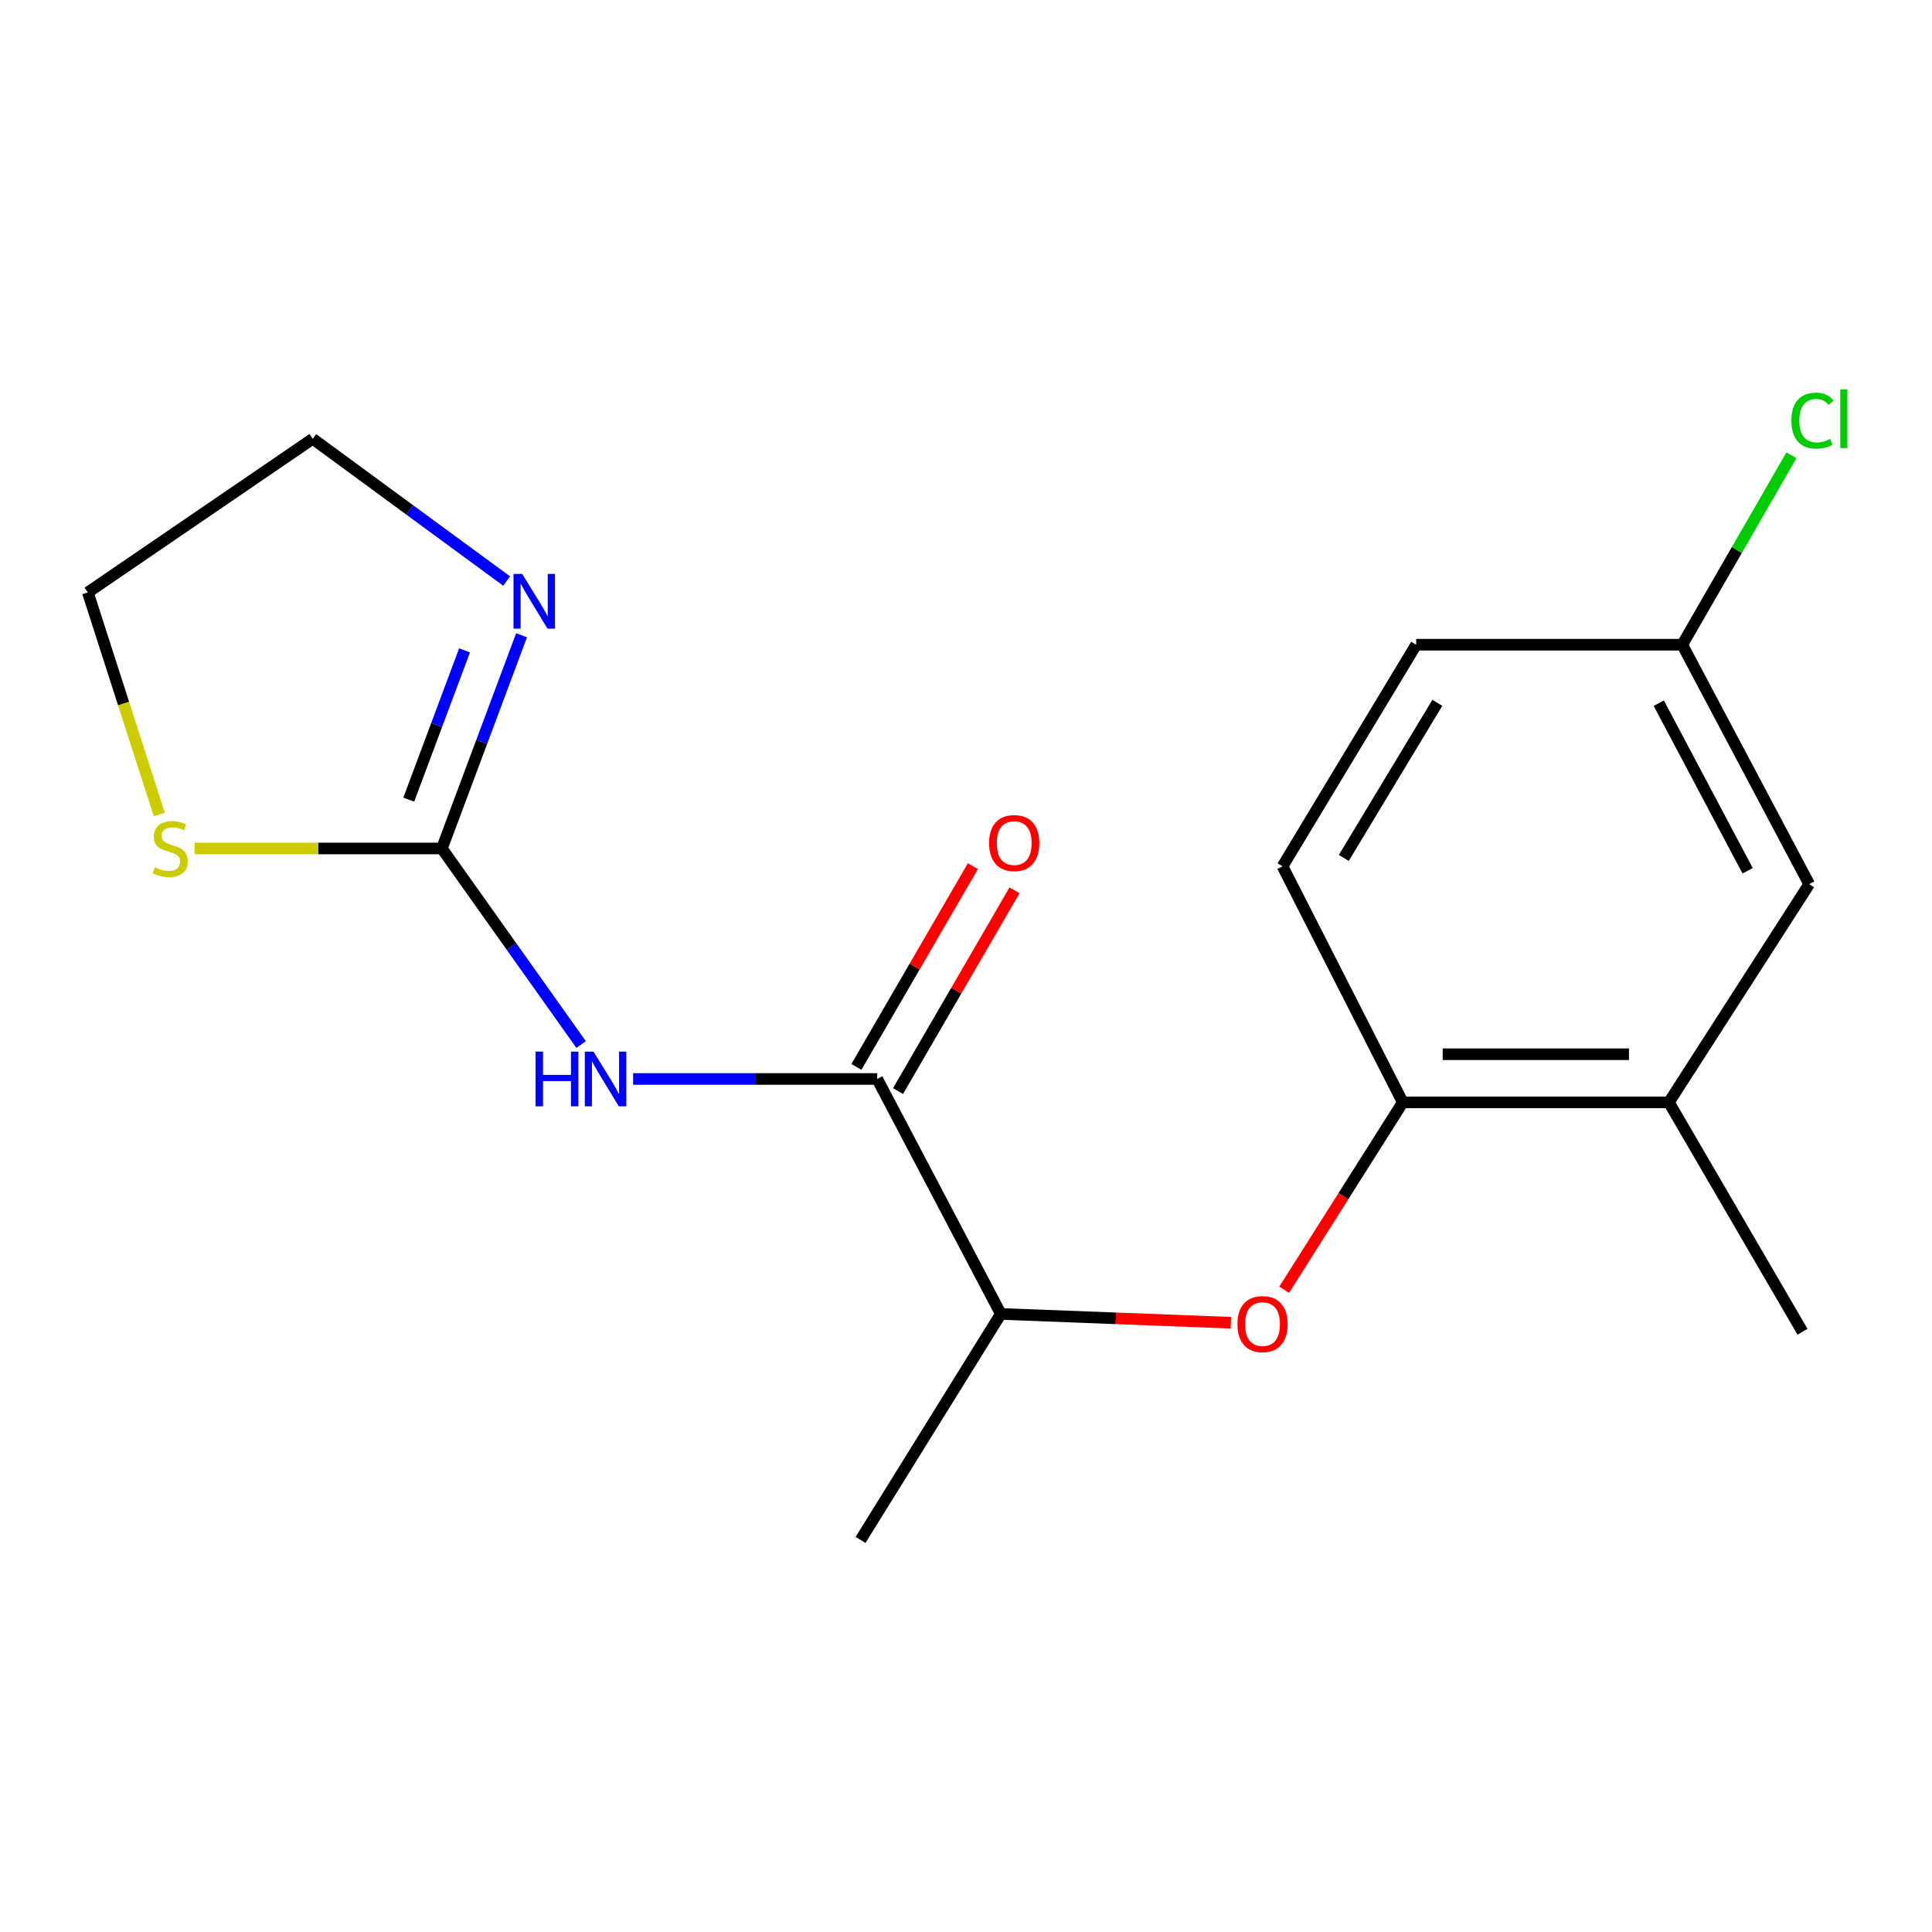 <?xml version='1.0' encoding='iso-8859-1'?>
<svg version='1.1' baseProfile='full'
              xmlns='http://www.w3.org/2000/svg'
                      xmlns:rdkit='http://www.rdkit.org/xml'
                      xmlns:xlink='http://www.w3.org/1999/xlink'
                  xml:space='preserve'
width='1000px' height='1000px' viewBox='0 0 1000 1000'>
<!-- END OF HEADER -->
<rect style='opacity:1.0;fill:#FFFFFF;stroke:none' width='1000' height='1000' x='0' y='0'> </rect>
<path class='bond-0' d='M 300.785,540.656 L 264.751,489.914' style='fill:none;fill-rule:evenodd;stroke:#0000FF;stroke-width:6px;stroke-linecap:butt;stroke-linejoin:miter;stroke-opacity:1' />
<path class='bond-0' d='M 264.751,489.914 L 228.718,439.172' style='fill:none;fill-rule:evenodd;stroke:#000000;stroke-width:6px;stroke-linecap:butt;stroke-linejoin:miter;stroke-opacity:1' />
<path class='bond-1' d='M 327.693,558.474 L 390.872,558.474' style='fill:none;fill-rule:evenodd;stroke:#0000FF;stroke-width:6px;stroke-linecap:butt;stroke-linejoin:miter;stroke-opacity:1' />
<path class='bond-1' d='M 390.872,558.474 L 454.051,558.474' style='fill:none;fill-rule:evenodd;stroke:#000000;stroke-width:6px;stroke-linecap:butt;stroke-linejoin:miter;stroke-opacity:1' />
<path class='bond-2' d='M 228.718,439.172 L 249.34,383.991' style='fill:none;fill-rule:evenodd;stroke:#000000;stroke-width:6px;stroke-linecap:butt;stroke-linejoin:miter;stroke-opacity:1' />
<path class='bond-2' d='M 249.34,383.991 L 269.963,328.809' style='fill:none;fill-rule:evenodd;stroke:#0000FF;stroke-width:6px;stroke-linecap:butt;stroke-linejoin:miter;stroke-opacity:1' />
<path class='bond-2' d='M 211.572,413.898 L 226.007,375.271' style='fill:none;fill-rule:evenodd;stroke:#000000;stroke-width:6px;stroke-linecap:butt;stroke-linejoin:miter;stroke-opacity:1' />
<path class='bond-2' d='M 226.007,375.271 L 240.443,336.644' style='fill:none;fill-rule:evenodd;stroke:#0000FF;stroke-width:6px;stroke-linecap:butt;stroke-linejoin:miter;stroke-opacity:1' />
<path class='bond-5' d='M 228.718,439.172 L 164.709,439.172' style='fill:none;fill-rule:evenodd;stroke:#000000;stroke-width:6px;stroke-linecap:butt;stroke-linejoin:miter;stroke-opacity:1' />
<path class='bond-5' d='M 164.709,439.172 L 100.7,439.172' style='fill:none;fill-rule:evenodd;stroke:#CCCC00;stroke-width:6px;stroke-linecap:butt;stroke-linejoin:miter;stroke-opacity:1' />
<path class='bond-6' d='M 454.051,558.474 L 518.027,680.087' style='fill:none;fill-rule:evenodd;stroke:#000000;stroke-width:6px;stroke-linecap:butt;stroke-linejoin:miter;stroke-opacity:1' />
<path class='bond-8' d='M 464.824,564.725 L 494.964,512.78' style='fill:none;fill-rule:evenodd;stroke:#000000;stroke-width:6px;stroke-linecap:butt;stroke-linejoin:miter;stroke-opacity:1' />
<path class='bond-8' d='M 494.964,512.78 L 525.105,460.836' style='fill:none;fill-rule:evenodd;stroke:#FF0000;stroke-width:6px;stroke-linecap:butt;stroke-linejoin:miter;stroke-opacity:1' />
<path class='bond-8' d='M 443.279,552.223 L 473.419,500.279' style='fill:none;fill-rule:evenodd;stroke:#000000;stroke-width:6px;stroke-linecap:butt;stroke-linejoin:miter;stroke-opacity:1' />
<path class='bond-8' d='M 473.419,500.279 L 503.56,448.334' style='fill:none;fill-rule:evenodd;stroke:#FF0000;stroke-width:6px;stroke-linecap:butt;stroke-linejoin:miter;stroke-opacity:1' />
<path class='bond-14' d='M 262.235,300.746 L 212.057,263.928' style='fill:none;fill-rule:evenodd;stroke:#0000FF;stroke-width:6px;stroke-linecap:butt;stroke-linejoin:miter;stroke-opacity:1' />
<path class='bond-14' d='M 212.057,263.928 L 161.878,227.11' style='fill:none;fill-rule:evenodd;stroke:#000000;stroke-width:6px;stroke-linecap:butt;stroke-linejoin:miter;stroke-opacity:1' />
<path class='bond-3' d='M 637.089,684.649 L 577.558,682.368' style='fill:none;fill-rule:evenodd;stroke:#FF0000;stroke-width:6px;stroke-linecap:butt;stroke-linejoin:miter;stroke-opacity:1' />
<path class='bond-3' d='M 577.558,682.368 L 518.027,680.087' style='fill:none;fill-rule:evenodd;stroke:#000000;stroke-width:6px;stroke-linecap:butt;stroke-linejoin:miter;stroke-opacity:1' />
<path class='bond-4' d='M 664.69,667.563 L 695.383,619.073' style='fill:none;fill-rule:evenodd;stroke:#FF0000;stroke-width:6px;stroke-linecap:butt;stroke-linejoin:miter;stroke-opacity:1' />
<path class='bond-4' d='M 695.383,619.073 L 726.075,570.583' style='fill:none;fill-rule:evenodd;stroke:#000000;stroke-width:6px;stroke-linecap:butt;stroke-linejoin:miter;stroke-opacity:1' />
<path class='bond-7' d='M 726.075,570.583 L 863.81,570.583' style='fill:none;fill-rule:evenodd;stroke:#000000;stroke-width:6px;stroke-linecap:butt;stroke-linejoin:miter;stroke-opacity:1' />
<path class='bond-7' d='M 746.735,545.673 L 843.15,545.673' style='fill:none;fill-rule:evenodd;stroke:#000000;stroke-width:6px;stroke-linecap:butt;stroke-linejoin:miter;stroke-opacity:1' />
<path class='bond-10' d='M 726.075,570.583 L 663.843,448.402' style='fill:none;fill-rule:evenodd;stroke:#000000;stroke-width:6px;stroke-linecap:butt;stroke-linejoin:miter;stroke-opacity:1' />
<path class='bond-15' d='M 82.441,421.571 L 63.948,364.106' style='fill:none;fill-rule:evenodd;stroke:#CCCC00;stroke-width:6px;stroke-linecap:butt;stroke-linejoin:miter;stroke-opacity:1' />
<path class='bond-15' d='M 63.948,364.106 L 45.455,306.64' style='fill:none;fill-rule:evenodd;stroke:#000000;stroke-width:6px;stroke-linecap:butt;stroke-linejoin:miter;stroke-opacity:1' />
<path class='bond-17' d='M 518.027,680.087 L 445.416,797.064' style='fill:none;fill-rule:evenodd;stroke:#000000;stroke-width:6px;stroke-linecap:butt;stroke-linejoin:miter;stroke-opacity:1' />
<path class='bond-9' d='M 863.81,570.583 L 936.435,457.633' style='fill:none;fill-rule:evenodd;stroke:#000000;stroke-width:6px;stroke-linecap:butt;stroke-linejoin:miter;stroke-opacity:1' />
<path class='bond-16' d='M 863.81,570.583 L 932.975,689.304' style='fill:none;fill-rule:evenodd;stroke:#000000;stroke-width:6px;stroke-linecap:butt;stroke-linejoin:miter;stroke-opacity:1' />
<path class='bond-19' d='M 936.435,457.633 L 870.729,333.709' style='fill:none;fill-rule:evenodd;stroke:#000000;stroke-width:6px;stroke-linecap:butt;stroke-linejoin:miter;stroke-opacity:1' />
<path class='bond-19' d='M 904.572,450.712 L 858.578,363.966' style='fill:none;fill-rule:evenodd;stroke:#000000;stroke-width:6px;stroke-linecap:butt;stroke-linejoin:miter;stroke-opacity:1' />
<path class='bond-12' d='M 663.843,448.402 L 733.008,333.709' style='fill:none;fill-rule:evenodd;stroke:#000000;stroke-width:6px;stroke-linecap:butt;stroke-linejoin:miter;stroke-opacity:1' />
<path class='bond-12' d='M 695.549,444.062 L 743.964,363.776' style='fill:none;fill-rule:evenodd;stroke:#000000;stroke-width:6px;stroke-linecap:butt;stroke-linejoin:miter;stroke-opacity:1' />
<path class='bond-11' d='M 870.729,333.709 L 733.008,333.709' style='fill:none;fill-rule:evenodd;stroke:#000000;stroke-width:6px;stroke-linecap:butt;stroke-linejoin:miter;stroke-opacity:1' />
<path class='bond-13' d='M 870.729,333.709 L 898.989,284.678' style='fill:none;fill-rule:evenodd;stroke:#000000;stroke-width:6px;stroke-linecap:butt;stroke-linejoin:miter;stroke-opacity:1' />
<path class='bond-13' d='M 898.989,284.678 L 927.249,235.647' style='fill:none;fill-rule:evenodd;stroke:#00CC00;stroke-width:6px;stroke-linecap:butt;stroke-linejoin:miter;stroke-opacity:1' />
<path class='bond-18' d='M 161.878,227.11 L 45.455,306.64' style='fill:none;fill-rule:evenodd;stroke:#000000;stroke-width:6px;stroke-linecap:butt;stroke-linejoin:miter;stroke-opacity:1' />
<path  class='atom-0' d='M 277.218 544.314
L 281.058 544.314
L 281.058 556.354
L 295.538 556.354
L 295.538 544.314
L 299.378 544.314
L 299.378 572.634
L 295.538 572.634
L 295.538 559.554
L 281.058 559.554
L 281.058 572.634
L 277.218 572.634
L 277.218 544.314
' fill='#0000FF'/>
<path  class='atom-0' d='M 307.178 544.314
L 316.458 559.314
Q 317.378 560.794, 318.858 563.474
Q 320.338 566.154, 320.418 566.314
L 320.418 544.314
L 324.178 544.314
L 324.178 572.634
L 320.298 572.634
L 310.338 556.234
Q 309.178 554.314, 307.938 552.114
Q 306.738 549.914, 306.378 549.234
L 306.378 572.634
L 302.698 572.634
L 302.698 544.314
L 307.178 544.314
' fill='#0000FF'/>
<path  class='atom-3' d='M 270.27 297.075
L 279.55 312.075
Q 280.47 313.555, 281.95 316.235
Q 283.43 318.915, 283.51 319.075
L 283.51 297.075
L 287.27 297.075
L 287.27 325.395
L 283.39 325.395
L 273.43 308.995
Q 272.27 307.075, 271.03 304.875
Q 269.83 302.675, 269.47 301.995
L 269.47 325.395
L 265.79 325.395
L 265.79 297.075
L 270.27 297.075
' fill='#0000FF'/>
<path  class='atom-4' d='M 640.478 685.356
Q 640.478 678.556, 643.838 674.756
Q 647.198 670.956, 653.478 670.956
Q 659.758 670.956, 663.118 674.756
Q 666.478 678.556, 666.478 685.356
Q 666.478 692.236, 663.078 696.156
Q 659.678 700.036, 653.478 700.036
Q 647.238 700.036, 643.838 696.156
Q 640.478 692.276, 640.478 685.356
M 653.478 696.836
Q 657.798 696.836, 660.118 693.956
Q 662.478 691.036, 662.478 685.356
Q 662.478 679.796, 660.118 676.996
Q 657.798 674.156, 653.478 674.156
Q 649.158 674.156, 646.798 676.956
Q 644.478 679.756, 644.478 685.356
Q 644.478 691.076, 646.798 693.956
Q 649.158 696.836, 653.478 696.836
' fill='#FF0000'/>
<path  class='atom-6' d='M 80.105 448.892
Q 80.425 449.012, 81.745 449.572
Q 83.065 450.132, 84.505 450.492
Q 85.985 450.812, 87.425 450.812
Q 90.105 450.812, 91.665 449.532
Q 93.225 448.212, 93.225 445.932
Q 93.225 444.372, 92.425 443.412
Q 91.665 442.452, 90.465 441.932
Q 89.265 441.412, 87.265 440.812
Q 84.745 440.052, 83.225 439.332
Q 81.745 438.612, 80.665 437.092
Q 79.625 435.572, 79.625 433.012
Q 79.625 429.452, 82.025 427.252
Q 84.465 425.052, 89.265 425.052
Q 92.545 425.052, 96.265 426.612
L 95.345 429.692
Q 91.945 428.292, 89.385 428.292
Q 86.625 428.292, 85.105 429.452
Q 83.585 430.572, 83.625 432.532
Q 83.625 434.052, 84.385 434.972
Q 85.185 435.892, 86.305 436.412
Q 87.465 436.932, 89.385 437.532
Q 91.945 438.332, 93.465 439.132
Q 94.985 439.932, 96.065 441.572
Q 97.185 443.172, 97.185 445.932
Q 97.185 449.852, 94.545 451.972
Q 91.945 454.052, 87.585 454.052
Q 85.065 454.052, 83.145 453.492
Q 81.265 452.972, 79.025 452.052
L 80.105 448.892
' fill='#CCCC00'/>
<path  class='atom-9' d='M 511.946 436.374
Q 511.946 429.574, 515.306 425.774
Q 518.666 421.974, 524.946 421.974
Q 531.226 421.974, 534.586 425.774
Q 537.946 429.574, 537.946 436.374
Q 537.946 443.254, 534.546 447.174
Q 531.146 451.054, 524.946 451.054
Q 518.706 451.054, 515.306 447.174
Q 511.946 443.294, 511.946 436.374
M 524.946 447.854
Q 529.266 447.854, 531.586 444.974
Q 533.946 442.054, 533.946 436.374
Q 533.946 430.814, 531.586 428.014
Q 529.266 425.174, 524.946 425.174
Q 520.626 425.174, 518.266 427.974
Q 515.946 430.774, 515.946 436.374
Q 515.946 442.094, 518.266 444.974
Q 520.626 447.854, 524.946 447.854
' fill='#FF0000'/>
<path  class='atom-14' d='M 927.231 217.711
Q 927.231 210.671, 930.511 206.991
Q 933.831 203.271, 940.111 203.271
Q 945.951 203.271, 949.071 207.391
L 946.431 209.551
Q 944.151 206.551, 940.111 206.551
Q 935.831 206.551, 933.551 209.431
Q 931.311 212.271, 931.311 217.711
Q 931.311 223.311, 933.631 226.191
Q 935.991 229.071, 940.551 229.071
Q 943.671 229.071, 947.311 227.191
L 948.431 230.191
Q 946.951 231.151, 944.711 231.711
Q 942.471 232.271, 939.991 232.271
Q 933.831 232.271, 930.511 228.511
Q 927.231 224.751, 927.231 217.711
' fill='#00CC00'/>
<path  class='atom-14' d='M 952.511 201.551
L 956.191 201.551
L 956.191 231.911
L 952.511 231.911
L 952.511 201.551
' fill='#00CC00'/>
</svg>
